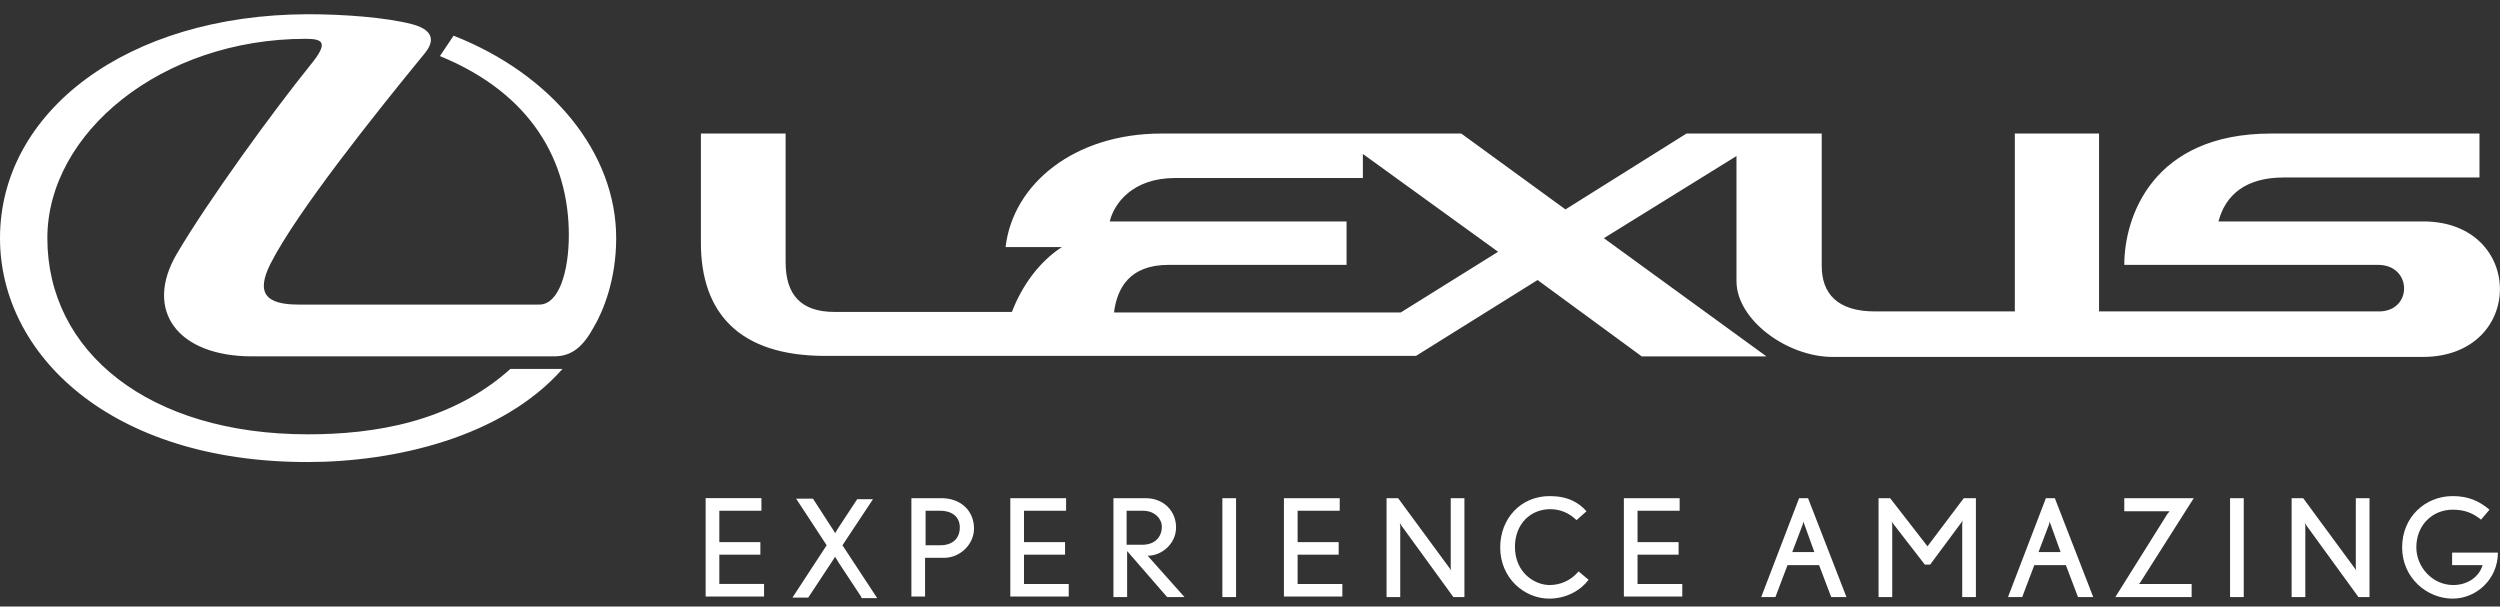 <svg width="169" height="41" viewBox="0 0 169 41" fill="none" xmlns="http://www.w3.org/2000/svg">
<rect x="0" y="0" width="169" height="41" fill="#333333" stroke="none"/>
<path fill-rule="evenodd" clip-rule="evenodd" d="M30.663 2.412L29.738 3.791C35.963 6.337 38.453 10.935 38.453 15.886C38.453 18.361 37.777 20.589 36.461 20.589H20.169C17.964 20.589 17.288 19.811 18.284 17.831C20.062 14.33 25.398 7.646 28.706 3.614C29.204 3.013 29.595 2.094 27.852 1.634C26.074 1.174 23.228 0.962 20.809 0.962C8.537 0.997 0 7.575 0 16.098C0 23.914 7.399 31.234 20.774 31.234C26.679 31.234 33.935 29.572 38.026 24.939H34.504C30.485 28.546 25.291 29.36 20.809 29.36C10.031 29.36 3.201 23.772 3.201 16.098C3.201 8.99 10.92 2.624 20.667 2.624C21.841 2.624 22.232 2.872 20.987 4.392C18.497 7.469 14.051 13.587 11.952 17.159C9.711 20.978 11.988 24.09 17.039 24.09H37.457C38.702 24.09 39.449 23.383 40.16 22.075C40.765 21.049 41.654 18.927 41.654 16.098C41.654 10.334 37.315 5.029 30.663 2.412ZM163.807 14.969H149.969C150.432 13.201 151.783 11.998 154.38 11.998H167.613V9.028H153.526C145.487 9.028 143.602 14.686 143.602 17.904H160.747C163.095 17.904 163.095 21.052 160.819 21.052H141.895V9.028H136.203V21.052H126.741C124.215 21.052 123.148 19.849 123.148 17.975V9.028H114.006L105.825 14.156L98.782 9.028H78.506C72.637 9.028 68.475 12.423 67.977 16.702H71.783C70.254 17.692 69.08 19.319 68.404 21.087H56.416C54.14 21.087 53.108 19.92 53.108 17.728V9.028H47.381V16.419C47.381 21.123 49.942 24.058 55.776 24.058H95.723L103.94 18.93L110.983 24.093H119.413L108.422 16.101L117.386 10.549V19.001C117.386 21.618 120.801 24.129 123.895 24.129H163.807C170.743 24.093 170.707 14.969 163.807 14.969ZM94.691 21.123H75.305C75.518 19.496 76.336 17.904 79.004 17.904H91.027V14.969H75.02C75.305 13.767 76.55 12.034 79.431 12.034H92.13V10.407L101.272 17.02L94.691 21.123ZM47.701 33.675V40.324H51.65V39.475H48.626V37.495H51.401V36.646H48.626V34.524H51.472V33.675H47.701ZM58.23 40.361L56.736 38.098C56.63 37.921 56.452 37.638 56.452 37.638C56.452 37.638 56.274 37.921 56.132 38.133L54.638 40.396H53.571L55.883 36.86L53.82 33.712H54.958L56.239 35.693C56.345 35.834 56.452 36.047 56.452 36.047L56.665 35.693L57.946 33.748H59.013L56.95 36.86L59.298 40.432H58.23V40.361ZM62.535 37.709H63.815C64.918 37.709 65.843 36.789 65.843 35.728C65.843 34.561 64.989 33.677 63.637 33.677H61.61V40.326H62.535V37.709ZM62.57 34.526H63.531C64.384 34.526 64.882 34.95 64.882 35.658C64.882 36.436 64.349 36.86 63.566 36.86H62.57V34.526ZM68.297 40.326V33.677H72.068V34.526H69.222V36.648H71.997V37.497H69.222V39.477H72.246V40.326H68.297ZM76.194 37.249L78.897 40.361H80.071L77.581 37.567C78.577 37.567 79.502 36.719 79.502 35.658C79.502 34.561 78.684 33.677 77.439 33.677H75.269V40.361H76.194V37.249ZM76.159 34.526H77.261C78.115 34.526 78.542 35.127 78.542 35.587C78.542 36.33 78.044 36.825 77.226 36.825H76.159V34.526ZM82.632 40.361V33.677H83.557V40.361H82.632ZM86.794 33.677V40.326H90.743V39.477H87.719V37.497H90.494V36.648H87.719V34.526H90.565V33.677H86.794ZM98.248 40.361L94.727 35.516C94.691 35.446 94.62 35.339 94.62 35.339C94.62 35.339 94.656 35.481 94.656 35.552V40.361H93.731V33.677H94.513L97.999 38.416C98.07 38.487 98.106 38.593 98.106 38.593C98.106 38.593 98.07 38.452 98.07 38.381V33.677H98.995V40.361H98.248ZM101.414 37.001C101.414 39.123 103.086 40.467 104.722 40.467C105.896 40.467 106.857 39.901 107.39 39.194L106.714 38.628C106.145 39.3 105.398 39.548 104.758 39.548C103.726 39.548 102.41 38.699 102.41 36.966C102.41 35.41 103.477 34.42 104.794 34.42C105.505 34.42 106.11 34.703 106.572 35.162L107.248 34.561C106.714 33.96 105.967 33.536 104.758 33.536C102.802 33.536 101.414 35.056 101.414 37.001ZM109.774 40.326V33.677H113.544V34.526H110.698V36.648H113.473V37.497H110.698V39.477H113.722V40.326H109.774ZM122.971 38.204L123.789 40.361H124.82L122.224 33.677H121.619L119.058 40.361H120.018L120.836 38.204H122.971ZM121.903 35.269C121.903 35.269 121.939 35.375 121.975 35.446L122.65 37.32H121.156L121.868 35.446C121.868 35.375 121.903 35.269 121.903 35.269ZM132.646 40.361V35.446C132.646 35.339 132.682 35.198 132.682 35.198C132.682 35.198 132.61 35.304 132.575 35.339L130.476 38.169H130.12L127.986 35.41C127.951 35.375 127.879 35.269 127.879 35.269C127.879 35.269 127.915 35.41 127.915 35.516V40.361H126.99V33.677H127.773L130.298 36.931L132.753 33.677H133.571V40.361H132.646ZM139.654 38.204L140.472 40.361H141.503L138.907 33.677H138.302L135.741 40.361H136.701L137.519 38.204H139.654ZM138.551 35.269C138.551 35.269 138.586 35.375 138.622 35.446L139.298 37.32H137.804L138.515 35.446C138.515 35.375 138.551 35.269 138.551 35.269ZM144.705 39.336C144.669 39.406 144.598 39.477 144.598 39.477H144.776H148.155V40.361H142.997L146.519 34.738C146.59 34.667 146.661 34.561 146.661 34.561H146.483H143.602V33.677H148.297L144.705 39.336ZM150.752 33.677V40.361H151.677V33.677H150.752ZM159.431 40.361L155.91 35.516C155.874 35.446 155.803 35.339 155.803 35.339C155.803 35.339 155.839 35.481 155.839 35.552V40.361H154.914V33.677H155.696L159.182 38.416C159.253 38.487 159.289 38.593 159.289 38.593C159.289 38.593 159.253 38.452 159.253 38.381V33.677H160.178V40.361H159.431ZM162.384 37.001C162.384 39.088 164.091 40.467 165.799 40.467C167.399 40.467 168.858 39.159 168.858 37.355H165.763V38.204H167.826C167.577 39.017 166.795 39.548 165.834 39.548C164.447 39.548 163.344 38.345 163.344 37.001C163.344 35.481 164.447 34.455 165.799 34.455C166.581 34.455 167.15 34.667 167.72 35.127L168.289 34.455C167.613 33.889 166.901 33.536 165.799 33.536C163.949 33.536 162.384 34.95 162.384 37.001Z" fill="white"/>
</svg>
